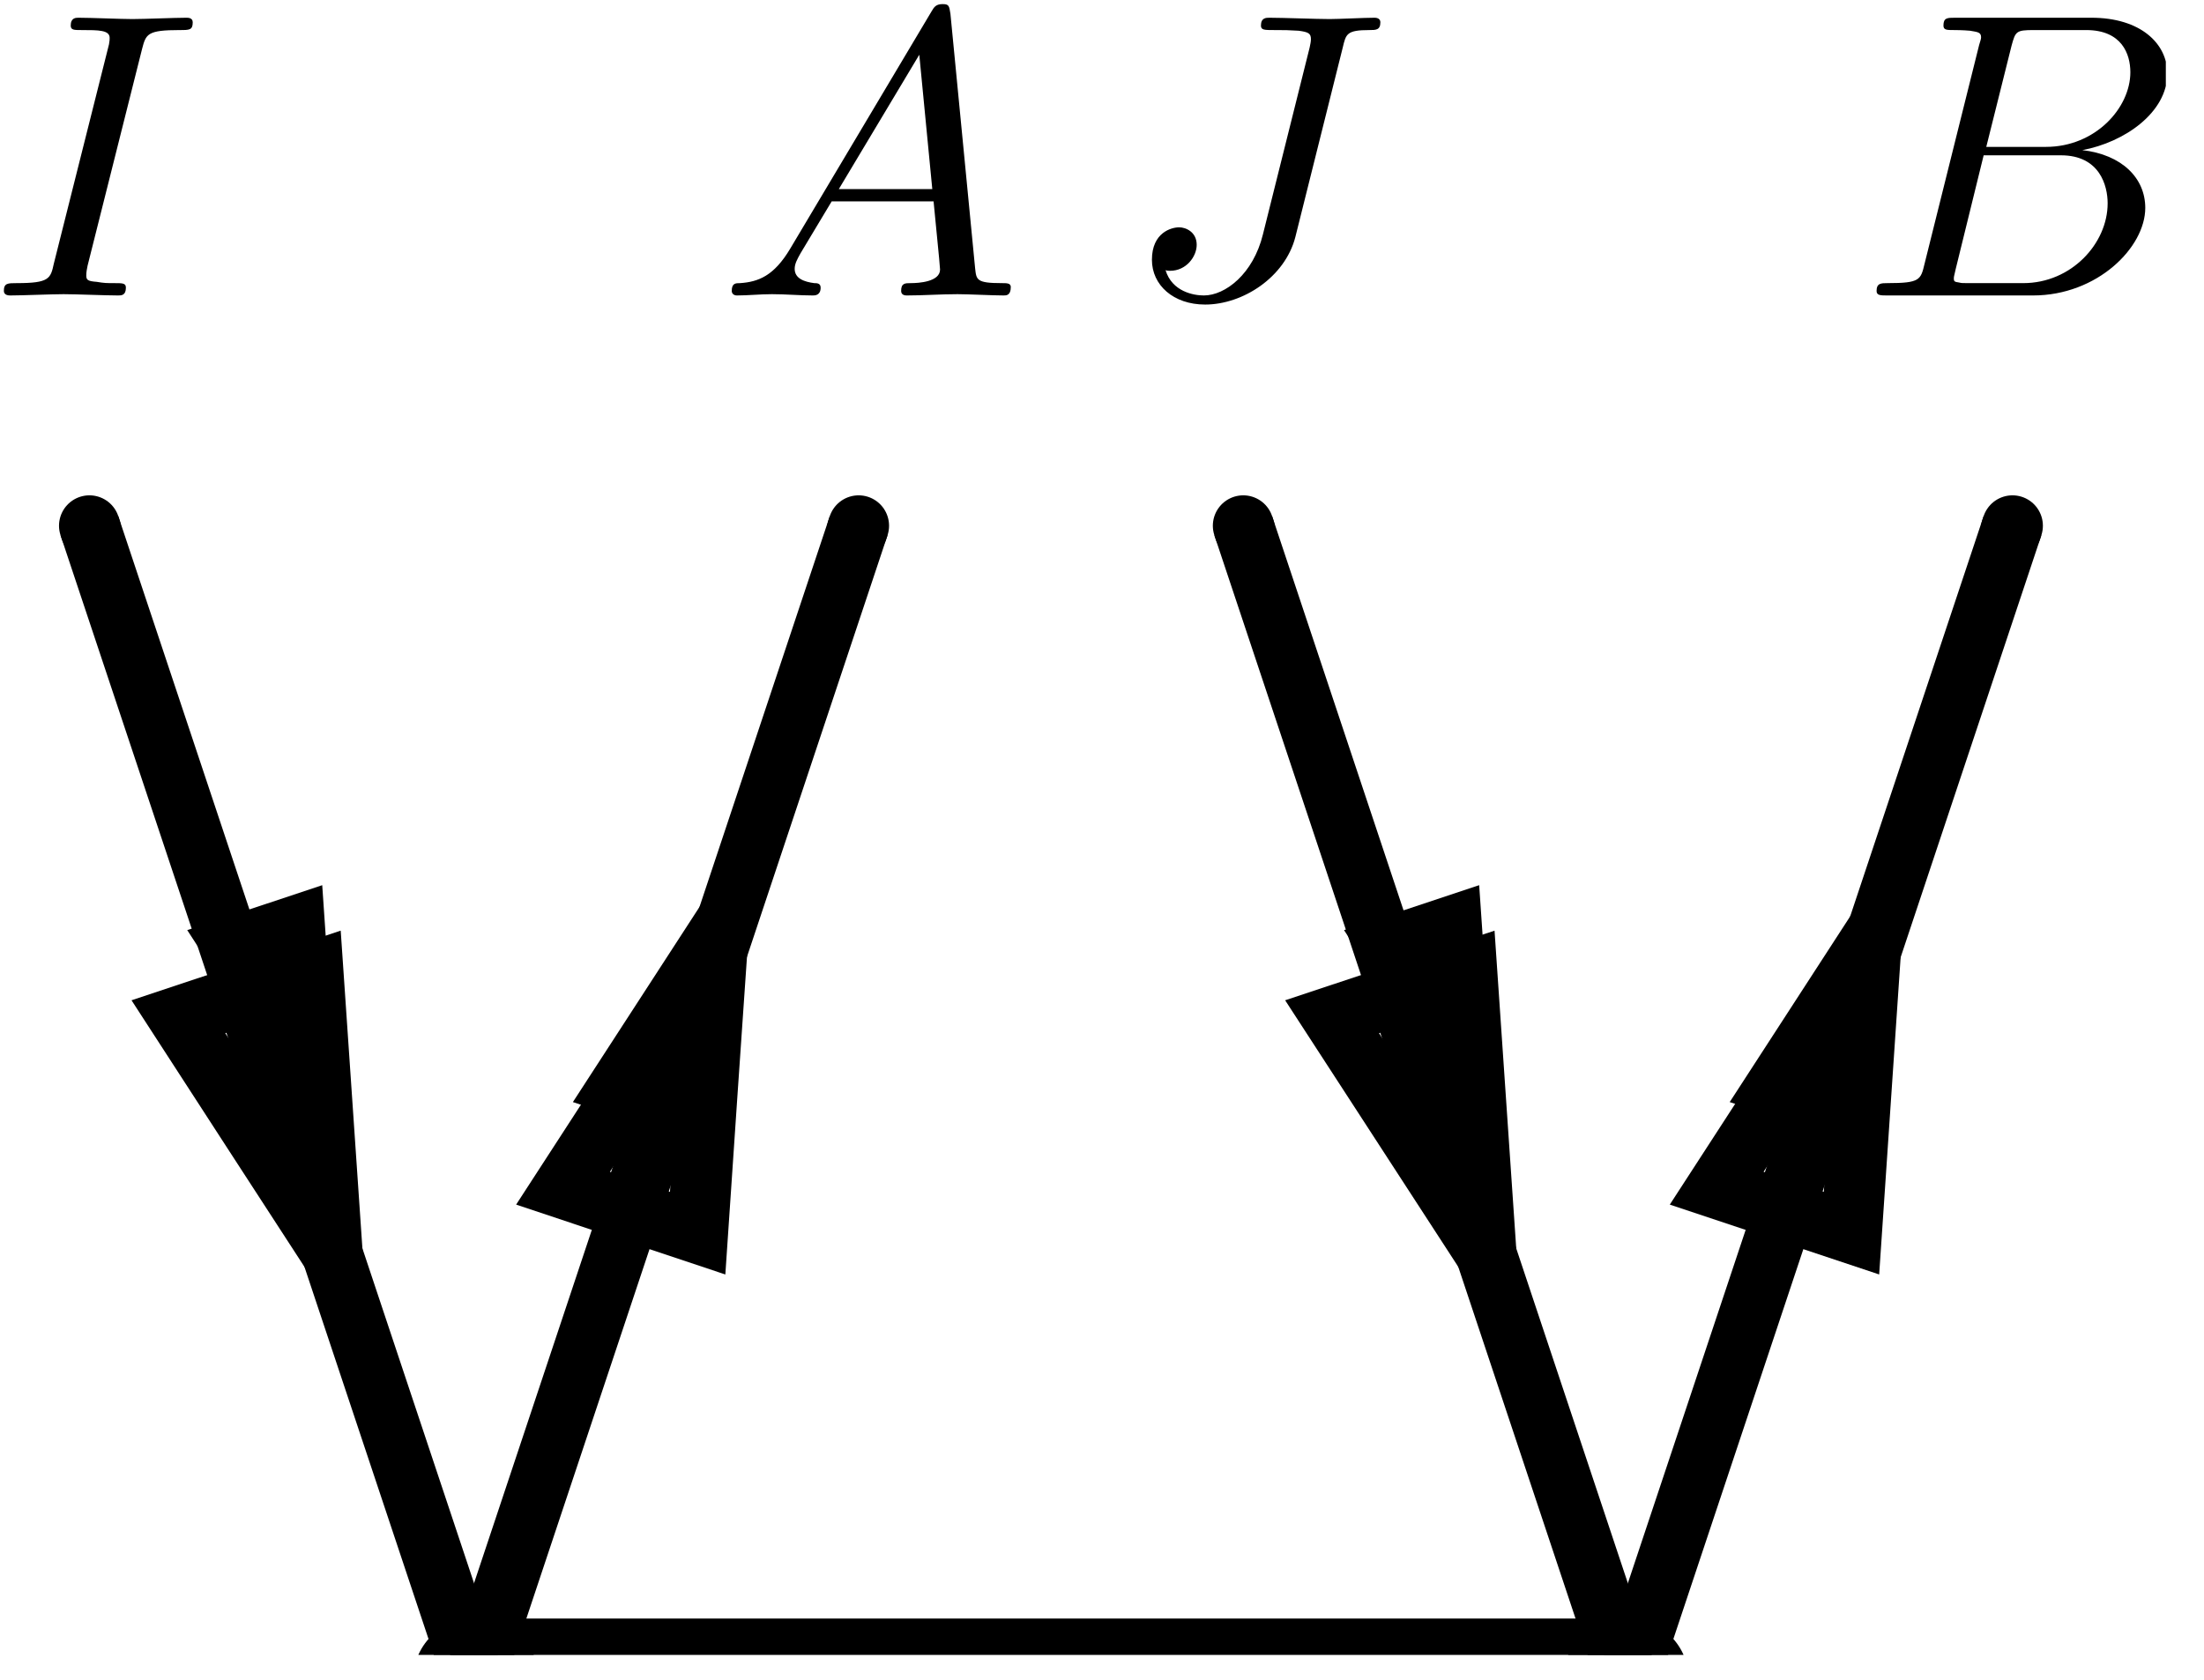 <?xml version="1.0" encoding="UTF-8"?>
<svg xmlns="http://www.w3.org/2000/svg" xmlns:xlink="http://www.w3.org/1999/xlink" width="53.064pt" height="40.464pt" viewBox="0 0 53.064 40.464" version="1.2">
<defs>
<g>
<symbol overflow="visible" id="glyph0-0">
<path style="stroke:none;" d=""/>
</symbol>
<symbol overflow="visible" id="glyph0-1">
<path style="stroke:none;" d="M 3.656 -5.938 C 3.75 -6.297 3.781 -6.391 4.562 -6.391 C 4.797 -6.391 4.875 -6.391 4.875 -6.578 C 4.875 -6.688 4.766 -6.688 4.719 -6.688 C 4.438 -6.688 3.719 -6.656 3.422 -6.656 C 3.141 -6.656 2.422 -6.688 2.125 -6.688 C 2.062 -6.688 1.938 -6.688 1.938 -6.5 C 1.938 -6.391 2.016 -6.391 2.203 -6.391 C 2.609 -6.391 2.875 -6.391 2.875 -6.203 C 2.875 -6.156 2.875 -6.141 2.859 -6.047 L 1.531 -0.766 C 1.453 -0.406 1.422 -0.297 0.641 -0.297 C 0.422 -0.297 0.328 -0.297 0.328 -0.109 C 0.328 0 0.453 0 0.484 0 C 0.766 0 1.484 -0.031 1.766 -0.031 C 2.062 -0.031 2.781 0 3.078 0 C 3.156 0 3.266 0 3.266 -0.188 C 3.266 -0.297 3.188 -0.297 2.984 -0.297 C 2.797 -0.297 2.75 -0.297 2.562 -0.328 C 2.344 -0.344 2.312 -0.375 2.312 -0.484 C 2.312 -0.562 2.328 -0.641 2.344 -0.719 Z M 3.656 -5.938 "/>
</symbol>
<symbol overflow="visible" id="glyph0-2">
<path style="stroke:none;" d="M 1.75 -1.125 C 1.359 -0.469 0.984 -0.328 0.547 -0.297 C 0.438 -0.297 0.344 -0.297 0.344 -0.109 C 0.344 -0.047 0.391 0 0.469 0 C 0.734 0 1.031 -0.031 1.312 -0.031 C 1.641 -0.031 1.984 0 2.297 0 C 2.344 0 2.484 0 2.484 -0.188 C 2.484 -0.297 2.391 -0.297 2.328 -0.297 C 2.094 -0.328 1.859 -0.406 1.859 -0.641 C 1.859 -0.766 1.922 -0.875 2 -1.016 L 2.75 -2.266 L 5.203 -2.266 C 5.219 -2.062 5.359 -0.719 5.359 -0.625 C 5.359 -0.328 4.844 -0.297 4.656 -0.297 C 4.516 -0.297 4.422 -0.297 4.422 -0.109 C 4.422 0 4.531 0 4.562 0 C 4.953 0 5.375 -0.031 5.781 -0.031 C 6.031 -0.031 6.641 0 6.891 0 C 6.953 0 7.062 0 7.062 -0.203 C 7.062 -0.297 6.969 -0.297 6.844 -0.297 C 6.234 -0.297 6.234 -0.375 6.203 -0.656 L 5.609 -6.781 C 5.578 -6.969 5.578 -7.016 5.422 -7.016 C 5.266 -7.016 5.219 -6.953 5.156 -6.844 Z M 2.922 -2.562 L 4.859 -5.797 L 5.172 -2.562 Z M 2.922 -2.562 "/>
</symbol>
<symbol overflow="visible" id="glyph0-3">
<path style="stroke:none;" d="M 5.297 -5.969 C 5.375 -6.297 5.391 -6.391 5.938 -6.391 C 6.094 -6.391 6.203 -6.391 6.203 -6.578 C 6.203 -6.656 6.141 -6.688 6.062 -6.688 C 5.812 -6.688 5.219 -6.656 4.984 -6.656 C 4.656 -6.656 3.859 -6.688 3.531 -6.688 C 3.453 -6.688 3.328 -6.688 3.328 -6.5 C 3.328 -6.391 3.406 -6.391 3.656 -6.391 C 3.891 -6.391 3.984 -6.391 4.234 -6.375 C 4.469 -6.344 4.531 -6.312 4.531 -6.172 C 4.531 -6.109 4.516 -6.047 4.5 -5.969 L 3.375 -1.469 C 3.141 -0.516 2.469 0 1.953 0 C 1.703 0 1.188 -0.094 1.031 -0.609 C 1.062 -0.594 1.125 -0.594 1.141 -0.594 C 1.531 -0.594 1.781 -0.938 1.781 -1.219 C 1.781 -1.531 1.516 -1.641 1.359 -1.641 C 1.172 -1.641 0.703 -1.516 0.703 -0.859 C 0.703 -0.25 1.219 0.219 1.984 0.219 C 2.891 0.219 3.906 -0.438 4.156 -1.406 Z M 5.297 -5.969 "/>
</symbol>
<symbol overflow="visible" id="glyph0-4">
<path style="stroke:none;" d="M 1.562 -0.766 C 1.469 -0.375 1.453 -0.297 0.672 -0.297 C 0.516 -0.297 0.406 -0.297 0.406 -0.109 C 0.406 0 0.5 0 0.672 0 L 4.172 0 C 5.719 0 6.875 -1.156 6.875 -2.109 C 6.875 -2.828 6.312 -3.391 5.359 -3.5 C 6.375 -3.688 7.406 -4.406 7.406 -5.344 C 7.406 -6.062 6.766 -6.688 5.578 -6.688 L 2.297 -6.688 C 2.109 -6.688 2.016 -6.688 2.016 -6.5 C 2.016 -6.391 2.094 -6.391 2.281 -6.391 C 2.297 -6.391 2.484 -6.391 2.656 -6.375 C 2.828 -6.344 2.922 -6.344 2.922 -6.219 C 2.922 -6.172 2.906 -6.141 2.875 -6.031 Z M 3.047 -3.578 L 3.656 -6.016 C 3.75 -6.359 3.766 -6.391 4.188 -6.391 L 5.453 -6.391 C 6.312 -6.391 6.516 -5.812 6.516 -5.375 C 6.516 -4.516 5.672 -3.578 4.484 -3.578 Z M 2.609 -0.297 C 2.469 -0.297 2.453 -0.297 2.391 -0.312 C 2.297 -0.328 2.266 -0.328 2.266 -0.406 C 2.266 -0.438 2.266 -0.453 2.312 -0.641 L 2.984 -3.375 L 4.844 -3.375 C 5.781 -3.375 5.969 -2.641 5.969 -2.219 C 5.969 -1.25 5.094 -0.297 3.938 -0.297 Z M 2.609 -0.297 "/>
</symbol>
</g>
<clipPath id="clip1">
  <path d="M 0 17 L 33 17 L 33 39.852 L 0 39.852 Z M 0 17 "/>
</clipPath>
<clipPath id="clip2">
  <path d="M 0 0.086 L 24 0.086 L 24 32 L 0 32 Z M 0 0.086 "/>
</clipPath>
<clipPath id="clip3">
  <path d="M 0 0.086 L 33 0.086 L 33 39.852 L 0 39.852 Z M 0 0.086 "/>
</clipPath>
<clipPath id="clip4">
  <path d="M 0 0.086 L 29 0.086 L 29 39.852 L 0 39.852 Z M 0 0.086 "/>
</clipPath>
<clipPath id="clip5">
  <path d="M 0 0.086 L 5 0.086 L 5 8 L 0 8 Z M 0 0.086 "/>
</clipPath>
<clipPath id="clip6">
  <path d="M 0 17 L 33 17 L 33 39.852 L 0 39.852 Z M 0 17 "/>
</clipPath>
<clipPath id="clip7">
  <path d="M 0 0.086 L 42 0.086 L 42 32 L 0 32 Z M 0 0.086 "/>
</clipPath>
<clipPath id="clip8">
  <path d="M 0 0.086 L 42 0.086 L 42 39.852 L 0 39.852 Z M 0 0.086 "/>
</clipPath>
<clipPath id="clip9">
  <path d="M 0 0.086 L 39 0.086 L 39 39.852 L 0 39.852 Z M 0 0.086 "/>
</clipPath>
<clipPath id="clip10">
  <path d="M 17 0.086 L 25 0.086 L 25 8 L 17 8 Z M 17 0.086 "/>
</clipPath>
<clipPath id="clip11">
  <path d="M 10 36 L 14 36 L 14 39.852 L 10 39.852 Z M 10 36 "/>
</clipPath>
<clipPath id="clip12">
  <path d="M 37 36 L 41 36 L 41 39.852 L 37 39.852 Z M 37 36 "/>
</clipPath>
<clipPath id="clip13">
  <path d="M 10 36 L 41 36 L 41 39.852 L 10 39.852 Z M 10 36 "/>
</clipPath>
<clipPath id="clip14">
  <path d="M 18 17 L 52.145 17 L 52.145 39.852 L 18 39.852 Z M 18 17 "/>
</clipPath>
<clipPath id="clip15">
  <path d="M 9 0.086 L 52 0.086 L 52 32 L 9 32 Z M 9 0.086 "/>
</clipPath>
<clipPath id="clip16">
  <path d="M 9 0.086 L 52.145 0.086 L 52.145 39.852 L 9 39.852 Z M 9 0.086 "/>
</clipPath>
<clipPath id="clip17">
  <path d="M 11 0.086 L 52.145 0.086 L 52.145 39.852 L 11 39.852 Z M 11 0.086 "/>
</clipPath>
<clipPath id="clip18">
  <path d="M 27 0.086 L 34 0.086 L 34 8 L 27 8 Z M 27 0.086 "/>
</clipPath>
<clipPath id="clip19">
  <path d="M 18 17 L 52.145 17 L 52.145 39.852 L 18 39.852 Z M 18 17 "/>
</clipPath>
<clipPath id="clip20">
  <path d="M 27 0.086 L 52.145 0.086 L 52.145 32 L 27 32 Z M 27 0.086 "/>
</clipPath>
<clipPath id="clip21">
  <path d="M 18 0.086 L 52.145 0.086 L 52.145 39.852 L 18 39.852 Z M 18 0.086 "/>
</clipPath>
<clipPath id="clip22">
  <path d="M 20 0.086 L 52.145 0.086 L 52.145 39.852 L 20 39.852 Z M 20 0.086 "/>
</clipPath>
<clipPath id="clip23">
  <path d="M 45 0.086 L 52.145 0.086 L 52.145 8 L 45 8 Z M 45 0.086 "/>
</clipPath>
</defs>
<g id="surface1">
<g clip-path="url(#clip1)" clip-rule="nonzero">
<path style="fill:none;stroke-width:14.944;stroke-linecap:round;stroke-linejoin:miter;stroke:rgb(0%,0%,0%);stroke-opacity:1;stroke-miterlimit:10;" d="M 869.999 7655.591 L 869.681 7656.545 " transform="matrix(0.098,0,0,-0.098,-73.847,790.688)"/>
</g>
<g clip-path="url(#clip2)" clip-rule="nonzero">
<path style="fill:none;stroke-width:14.944;stroke-linecap:round;stroke-linejoin:miter;stroke:rgb(0%,0%,0%);stroke-opacity:1;stroke-miterlimit:10;" d="M 775.51 7939.059 L 775.828 7938.105 " transform="matrix(0.098,0,0,-0.098,-73.847,790.688)"/>
</g>
<g clip-path="url(#clip3)" clip-rule="nonzero">
<path style="fill:none;stroke-width:14.944;stroke-linecap:butt;stroke-linejoin:miter;stroke:rgb(0%,0%,0%);stroke-opacity:1;stroke-miterlimit:10;" d="M 869.999 7655.591 L 775.51 7939.059 " transform="matrix(0.098,0,0,-0.098,-73.847,790.688)"/>
</g>
<path style=" stroke:none;fill-rule:nonzero;fill:rgb(0%,0%,0%);fill-opacity:1;" d="M 6.363 25.262 L 8.223 28.125 L 7.758 21.316 L 4.508 22.398 Z M 6.363 25.262 "/>
<g clip-path="url(#clip4)" clip-rule="nonzero">
<path style="fill:none;stroke-width:14.944;stroke-linecap:butt;stroke-linejoin:miter;stroke:rgb(0%,0%,0%);stroke-opacity:1;stroke-miterlimit:10;" d="M 816.255 7789.276 L 835.177 7760.138 L 830.447 7829.425 L 797.373 7818.413 Z M 816.255 7789.276 " transform="matrix(0.098,0,0,-0.098,-73.847,790.688)"/>
</g>
<g clip-path="url(#clip5)" clip-rule="nonzero">
<g style="fill:rgb(0%,0%,0%);fill-opacity:1;">
  <use xlink:href="#glyph0-1" x="-0.235" y="7.115"/>
</g>
</g>
<g clip-path="url(#clip6)" clip-rule="nonzero">
<path style="fill:none;stroke-width:14.944;stroke-linecap:round;stroke-linejoin:miter;stroke:rgb(0%,0%,0%);stroke-opacity:1;stroke-miterlimit:10;" d="M 869.999 7655.591 L 870.317 7656.545 " transform="matrix(0.098,0,0,-0.098,-73.847,790.688)"/>
</g>
<g clip-path="url(#clip7)" clip-rule="nonzero">
<path style="fill:none;stroke-width:14.944;stroke-linecap:round;stroke-linejoin:miter;stroke:rgb(0%,0%,0%);stroke-opacity:1;stroke-miterlimit:10;" d="M 964.489 7939.059 L 964.171 7938.105 " transform="matrix(0.098,0,0,-0.098,-73.847,790.688)"/>
</g>
<g clip-path="url(#clip8)" clip-rule="nonzero">
<path style="fill:none;stroke-width:14.944;stroke-linecap:butt;stroke-linejoin:miter;stroke:rgb(0%,0%,0%);stroke-opacity:1;stroke-miterlimit:10;" d="M 869.999 7655.591 L 964.489 7939.059 " transform="matrix(0.098,0,0,-0.098,-73.847,790.688)"/>
</g>
<path style=" stroke:none;fill-rule:nonzero;fill:rgb(0%,0%,0%);fill-opacity:1;" d="M 17.273 24.219 L 17.508 20.812 L 13.793 26.539 L 17.043 27.625 Z M 17.273 24.219 "/>
<g clip-path="url(#clip9)" clip-rule="nonzero">
<path style="fill:none;stroke-width:14.944;stroke-linecap:butt;stroke-linejoin:miter;stroke:rgb(0%,0%,0%);stroke-opacity:1;stroke-miterlimit:10;" d="M 927.281 7799.889 L 929.666 7834.553 L 891.863 7776.277 L 924.936 7765.226 Z M 927.281 7799.889 " transform="matrix(0.098,0,0,-0.098,-73.847,790.688)"/>
</g>
<g clip-path="url(#clip10)" clip-rule="nonzero">
<g style="fill:rgb(0%,0%,0%);fill-opacity:1;">
  <use xlink:href="#glyph0-2" x="17.274" y="7.115"/>
</g>
</g>
<g clip-path="url(#clip11)" clip-rule="nonzero">
<path style="fill:none;stroke-width:29.888;stroke-linecap:round;stroke-linejoin:miter;stroke:rgb(0%,0%,0%);stroke-opacity:1;stroke-miterlimit:10;" d="M 869.999 7655.591 L 870.993 7655.591 " transform="matrix(0.098,0,0,-0.098,-73.847,790.688)"/>
</g>
<g clip-path="url(#clip12)" clip-rule="nonzero">
<path style="fill:none;stroke-width:29.888;stroke-linecap:round;stroke-linejoin:miter;stroke:rgb(0%,0%,0%);stroke-opacity:1;stroke-miterlimit:10;" d="M 1153.467 7655.591 L 1152.474 7655.591 " transform="matrix(0.098,0,0,-0.098,-73.847,790.688)"/>
</g>
<g clip-path="url(#clip13)" clip-rule="nonzero">
<path style="fill:none;stroke-width:29.888;stroke-linecap:butt;stroke-linejoin:miter;stroke:rgb(0%,0%,0%);stroke-opacity:1;stroke-miterlimit:10;" d="M 869.999 7655.591 L 1153.467 7655.591 " transform="matrix(0.098,0,0,-0.098,-73.847,790.688)"/>
</g>
<g clip-path="url(#clip14)" clip-rule="nonzero">
<path style="fill:none;stroke-width:14.944;stroke-linecap:round;stroke-linejoin:miter;stroke:rgb(0%,0%,0%);stroke-opacity:1;stroke-miterlimit:10;" d="M 1153.467 7655.591 L 1153.149 7656.545 " transform="matrix(0.098,0,0,-0.098,-73.847,790.688)"/>
</g>
<g clip-path="url(#clip15)" clip-rule="nonzero">
<path style="fill:none;stroke-width:14.944;stroke-linecap:round;stroke-linejoin:miter;stroke:rgb(0%,0%,0%);stroke-opacity:1;stroke-miterlimit:10;" d="M 1058.978 7939.059 L 1059.296 7938.105 " transform="matrix(0.098,0,0,-0.098,-73.847,790.688)"/>
</g>
<g clip-path="url(#clip16)" clip-rule="nonzero">
<path style="fill:none;stroke-width:14.944;stroke-linecap:butt;stroke-linejoin:miter;stroke:rgb(0%,0%,0%);stroke-opacity:1;stroke-miterlimit:10;" d="M 1153.467 7655.591 L 1058.978 7939.059 " transform="matrix(0.098,0,0,-0.098,-73.847,790.688)"/>
</g>
<path style=" stroke:none;fill-rule:nonzero;fill:rgb(0%,0%,0%);fill-opacity:1;" d="M 34.219 25.262 L 36.078 28.125 L 35.613 21.316 L 32.359 22.398 Z M 34.219 25.262 "/>
<g clip-path="url(#clip17)" clip-rule="nonzero">
<path style="fill:none;stroke-width:14.944;stroke-linecap:butt;stroke-linejoin:miter;stroke:rgb(0%,0%,0%);stroke-opacity:1;stroke-miterlimit:10;" d="M 1099.723 7789.276 L 1118.645 7760.138 L 1113.915 7829.425 L 1080.802 7818.413 Z M 1099.723 7789.276 " transform="matrix(0.098,0,0,-0.098,-73.847,790.688)"/>
</g>
<g clip-path="url(#clip18)" clip-rule="nonzero">
<g style="fill:rgb(0%,0%,0%);fill-opacity:1;">
  <use xlink:href="#glyph0-3" x="27.031" y="7.115"/>
</g>
</g>
<g clip-path="url(#clip19)" clip-rule="nonzero">
<path style="fill:none;stroke-width:14.944;stroke-linecap:round;stroke-linejoin:miter;stroke:rgb(0%,0%,0%);stroke-opacity:1;stroke-miterlimit:10;" d="M 1153.467 7655.591 L 1153.785 7656.545 " transform="matrix(0.098,0,0,-0.098,-73.847,790.688)"/>
</g>
<g clip-path="url(#clip20)" clip-rule="nonzero">
<path style="fill:none;stroke-width:14.944;stroke-linecap:round;stroke-linejoin:miter;stroke:rgb(0%,0%,0%);stroke-opacity:1;stroke-miterlimit:10;" d="M 1247.957 7939.059 L 1247.639 7938.105 " transform="matrix(0.098,0,0,-0.098,-73.847,790.688)"/>
</g>
<g clip-path="url(#clip21)" clip-rule="nonzero">
<path style="fill:none;stroke-width:14.944;stroke-linecap:butt;stroke-linejoin:miter;stroke:rgb(0%,0%,0%);stroke-opacity:1;stroke-miterlimit:10;" d="M 1153.467 7655.591 L 1247.957 7939.059 " transform="matrix(0.098,0,0,-0.098,-73.847,790.688)"/>
</g>
<path style=" stroke:none;fill-rule:nonzero;fill:rgb(0%,0%,0%);fill-opacity:1;" d="M 45.129 24.219 L 45.359 20.812 L 41.645 26.539 L 44.898 27.625 Z M 45.129 24.219 "/>
<g clip-path="url(#clip22)" clip-rule="nonzero">
<path style="fill:none;stroke-width:14.944;stroke-linecap:butt;stroke-linejoin:miter;stroke:rgb(0%,0%,0%);stroke-opacity:1;stroke-miterlimit:10;" d="M 1210.749 7799.889 L 1213.095 7834.553 L 1175.291 7776.277 L 1208.404 7765.226 Z M 1210.749 7799.889 " transform="matrix(0.098,0,0,-0.098,-73.847,790.688)"/>
</g>
<g clip-path="url(#clip23)" clip-rule="nonzero">
<g style="fill:rgb(0%,0%,0%);fill-opacity:1;">
  <use xlink:href="#glyph0-4" x="44.775" y="7.115"/>
</g>
</g>
</g>
</svg>
